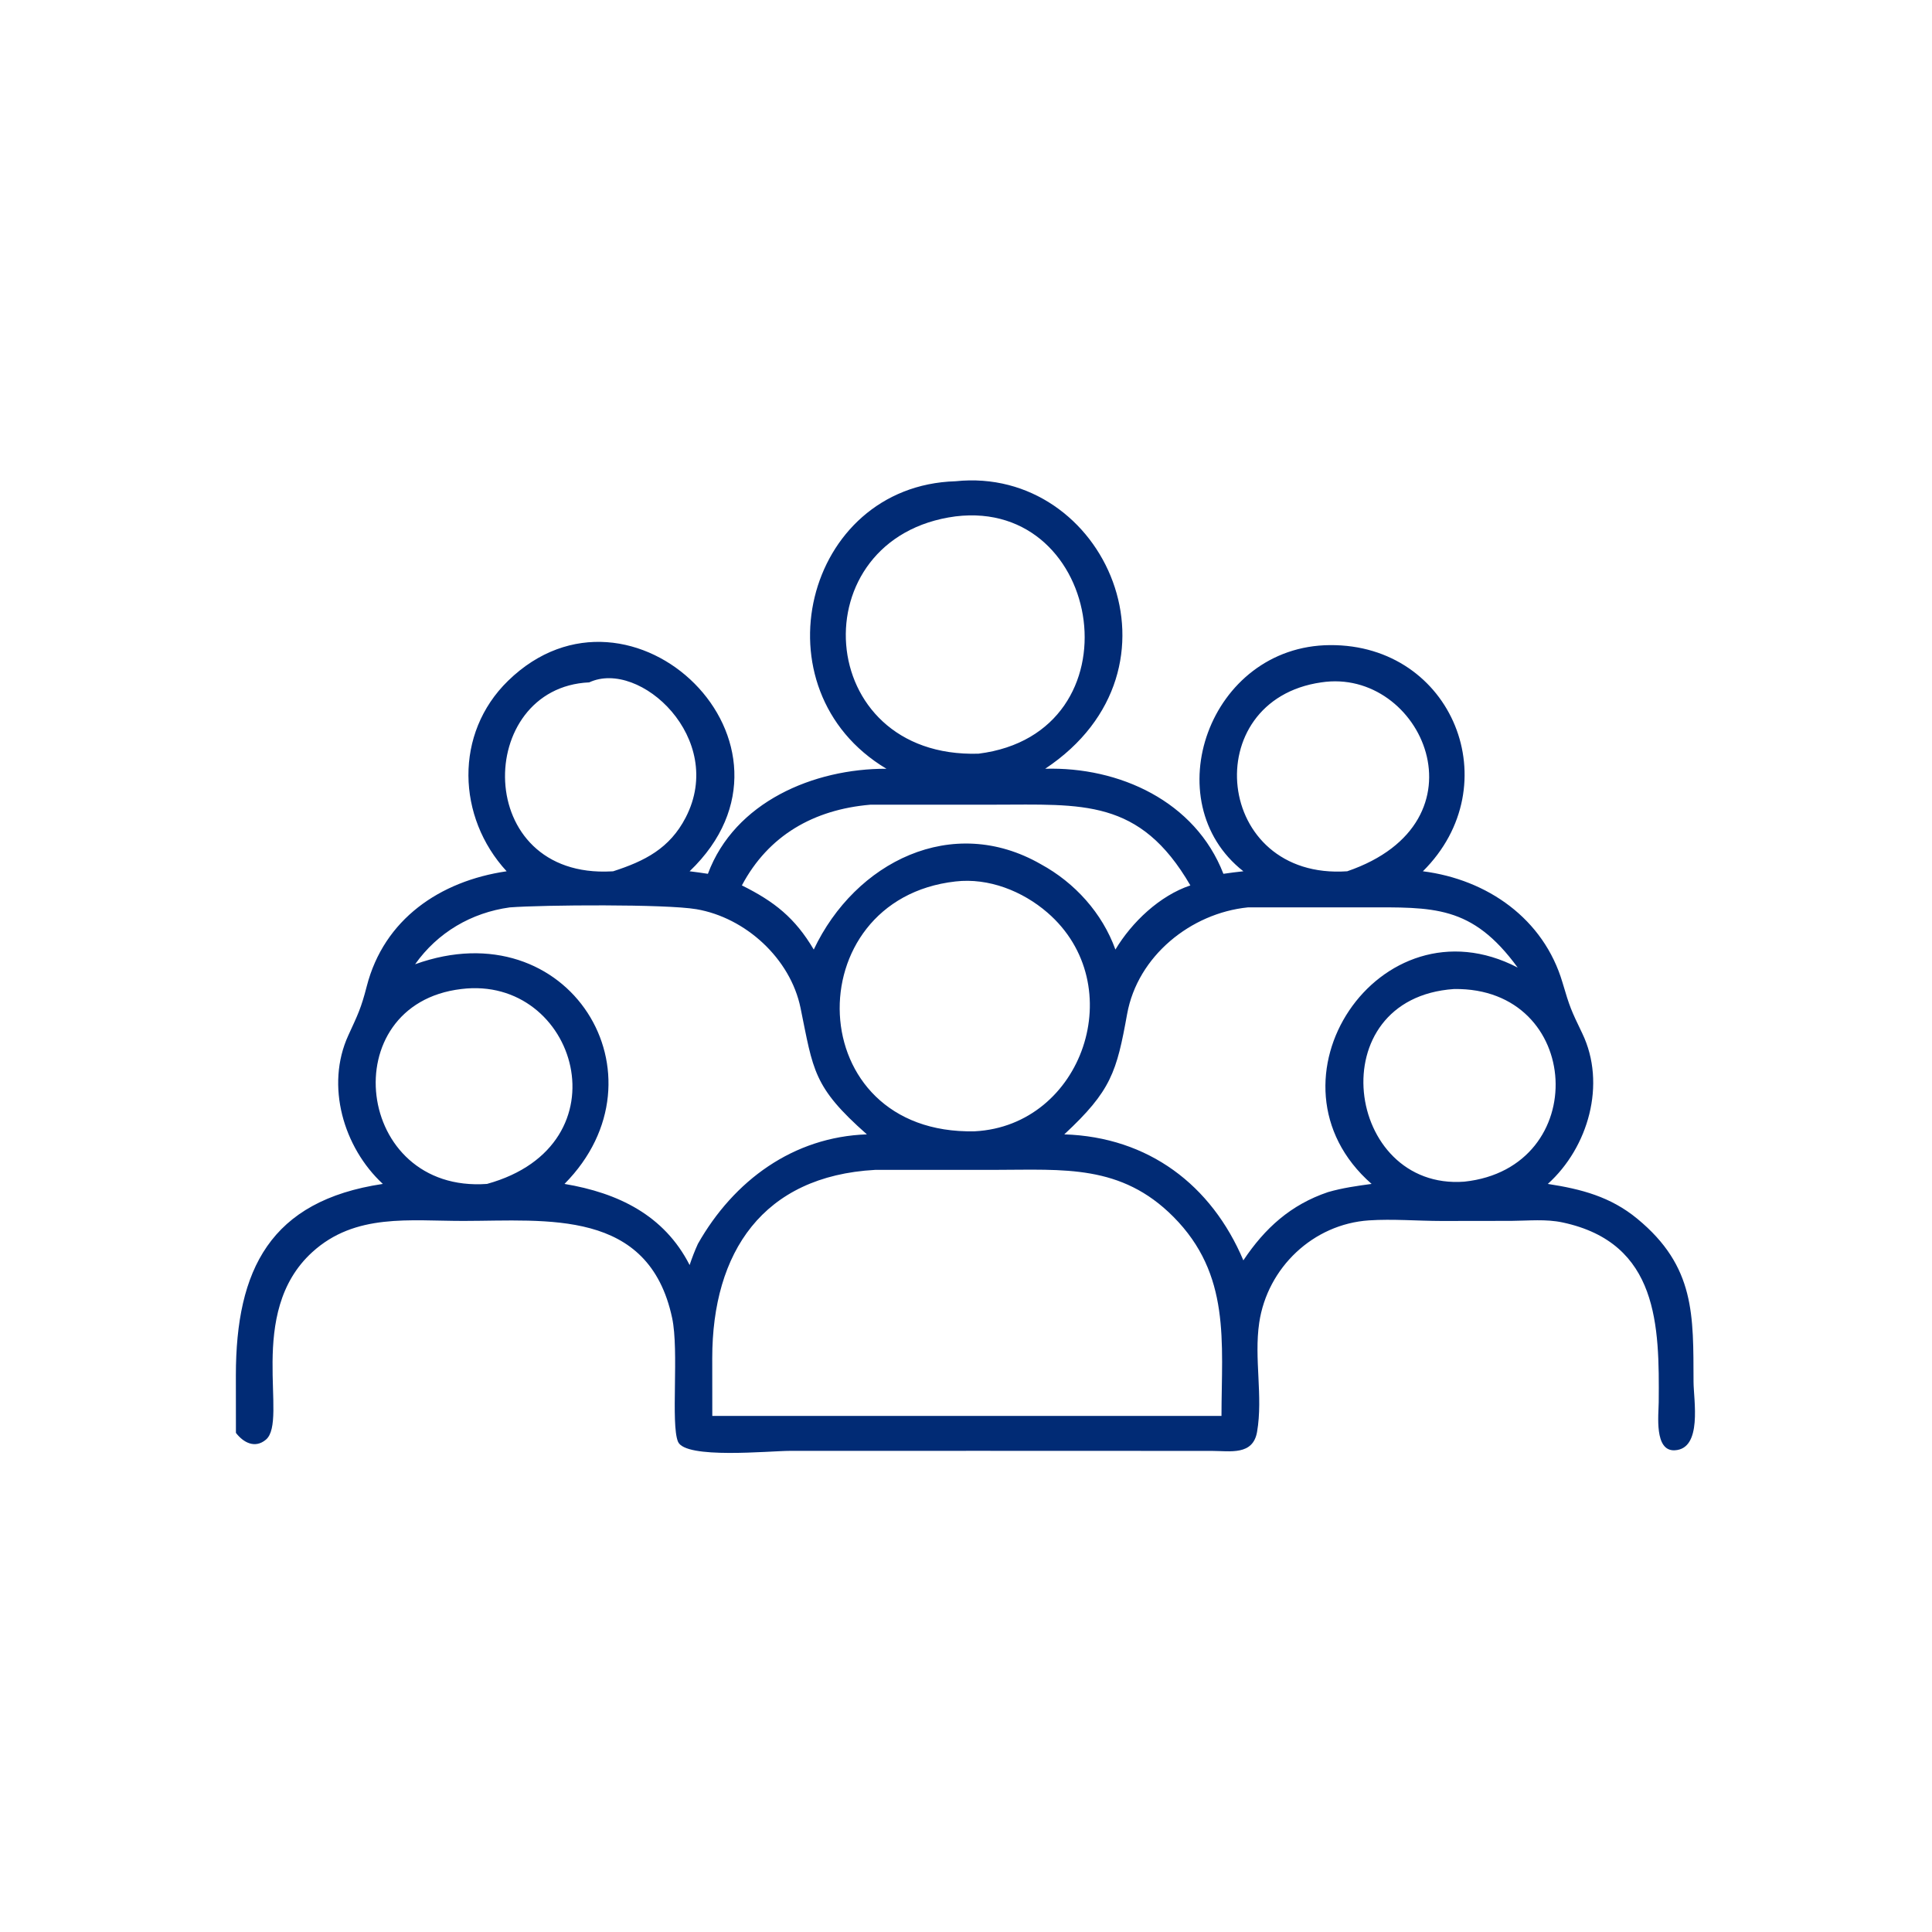 <?xml version="1.0" encoding="UTF-8"?> <svg xmlns="http://www.w3.org/2000/svg" xmlns:xlink="http://www.w3.org/1999/xlink" width="1024" height="1024"><path fill="#012B75" transform="scale(2 2)" d="M234.913 203.728C199.889 182.828 213.097 128.751 253.221 127.536C292.864 123.381 316.828 177.248 276.981 203.728C296.534 203.178 316.745 212.289 324.214 231.57C325.97 231.291 327.738 231.103 329.504 230.898C306.015 212.466 320.353 171.165 352.488 170.962C385.005 170.757 400.04 208.107 377.08 230.898C394.181 233.072 409.1 243.497 414.08 260.384C416.028 266.989 416.363 267.714 419.315 273.85C425.774 287.279 420.898 304.1 410.187 313.751C419.079 315.123 426.798 317.134 433.882 322.966C449.327 335.679 448.728 348.62 448.805 366.23C448.826 371.022 451.214 383.973 443.813 384.341C438.337 384.613 439.55 374.882 439.577 371.592C439.741 351.462 439.619 329.414 414.132 323.966C409.672 323.012 405.101 323.514 400.579 323.544L382.022 323.57C375.714 323.563 369.065 322.997 362.794 323.412C348.023 324.391 335.869 335.923 333.705 350.545C332.298 360.058 334.75 370.04 333.14 379.439C332.054 385.774 326.007 384.514 321.173 384.505L260.438 384.484L209.385 384.492C203.919 384.493 181.599 386.765 179.671 382.055C177.721 377.292 179.984 358.013 178.124 349.278C171.943 320.248 144.98 323.539 122.85 323.558C108.577 323.571 94.136 321.449 82.745 331.841C65.01 348.018 76.542 376.438 70.458 381.531C67.573 383.947 64.503 382.311 62.522 379.726L62.507 364.476C62.524 336.471 71.582 318.21 101.455 313.751C91.034 304.102 86.205 287.697 92.304 274.391C94.831 268.878 95.683 267.254 97.191 261.381C101.753 243.612 116.555 233.492 134.264 230.898C121.069 216.575 120.333 194.359 134.644 180.417C167.257 148.645 217.794 197.356 182.756 230.898C184.374 231.073 185.99 231.34 187.602 231.57C194.701 212.512 215.637 203.67 234.913 203.728ZM253.221 136.846C211.869 142.315 215.272 201.036 259.312 199.734C302.262 194.348 292.688 132.016 253.221 136.846ZM156.15 180.836C125.802 182.205 125.094 232.995 162.14 230.921L162.5 230.898C170.885 228.187 177.474 224.849 181.716 216.65C192.532 195.741 169.524 174.603 156.15 180.836ZM350.158 180.836C317.177 185.546 321.731 233.317 357.023 230.898C395.145 217.848 376.753 176.796 350.158 180.836ZM230.606 213.258C215.642 214.551 203.638 221.389 196.606 234.641C205.223 238.923 210.681 243.235 215.654 251.642C226.66 228.408 252.368 215.528 275.863 229.039C284.85 233.937 292.108 241.977 295.597 251.642C299.939 244.386 307.329 237.36 315.46 234.641C302.023 211.5 286.825 213.244 263.44 213.247L230.606 213.258ZM253.221 233.596C210.906 238.346 212.097 300.831 258.309 299.807C286.978 298.316 299.734 260.987 277.572 241.841C270.987 236.152 261.998 232.584 253.221 233.596ZM135.099 240.468C124.92 241.865 115.961 247.118 110.009 255.538C150.803 240.835 177.887 285.144 149.6 313.751C163.799 316.131 176.02 322.032 182.756 335.247C183.402 333.325 184.107 331.479 184.95 329.634C194.47 312.845 210.218 301.29 229.735 300.618C215.443 288.009 215.554 283.704 212.151 267.117C209.465 254.02 197.575 243.169 184.54 240.946C176.394 239.558 143.974 239.792 135.099 240.468ZM330.687 240.468C315.575 242.001 301.475 253.377 298.702 268.717C295.926 284.076 294.497 289.049 282.046 300.618C304.354 301.335 321.057 314.04 329.504 334.008C335.219 325.446 342.076 319.254 351.939 315.919C355.763 314.812 359.557 314.281 363.489 313.751C332.593 286.698 365.624 237.398 402.201 256.415C390.04 239.748 379.834 240.457 361.562 240.459L330.687 240.468ZM122.25 262.102C88.319 266.138 93.972 316.285 129.062 313.751C166.432 303.429 152.864 258.304 122.25 262.102ZM385.326 262.102C349.595 264.562 356.449 315.522 388.061 313.153C421.911 309.538 419.563 261.593 385.326 262.102ZM231.902 310.031C202.206 311.675 188.753 331.805 188.751 359.95L188.766 375.239L281.125 375.239L323.706 375.239C323.731 355.607 326.216 337.788 310.952 322.451C297.092 308.524 281.953 310.006 263.914 310.025L231.902 310.031Z"></path></svg> 